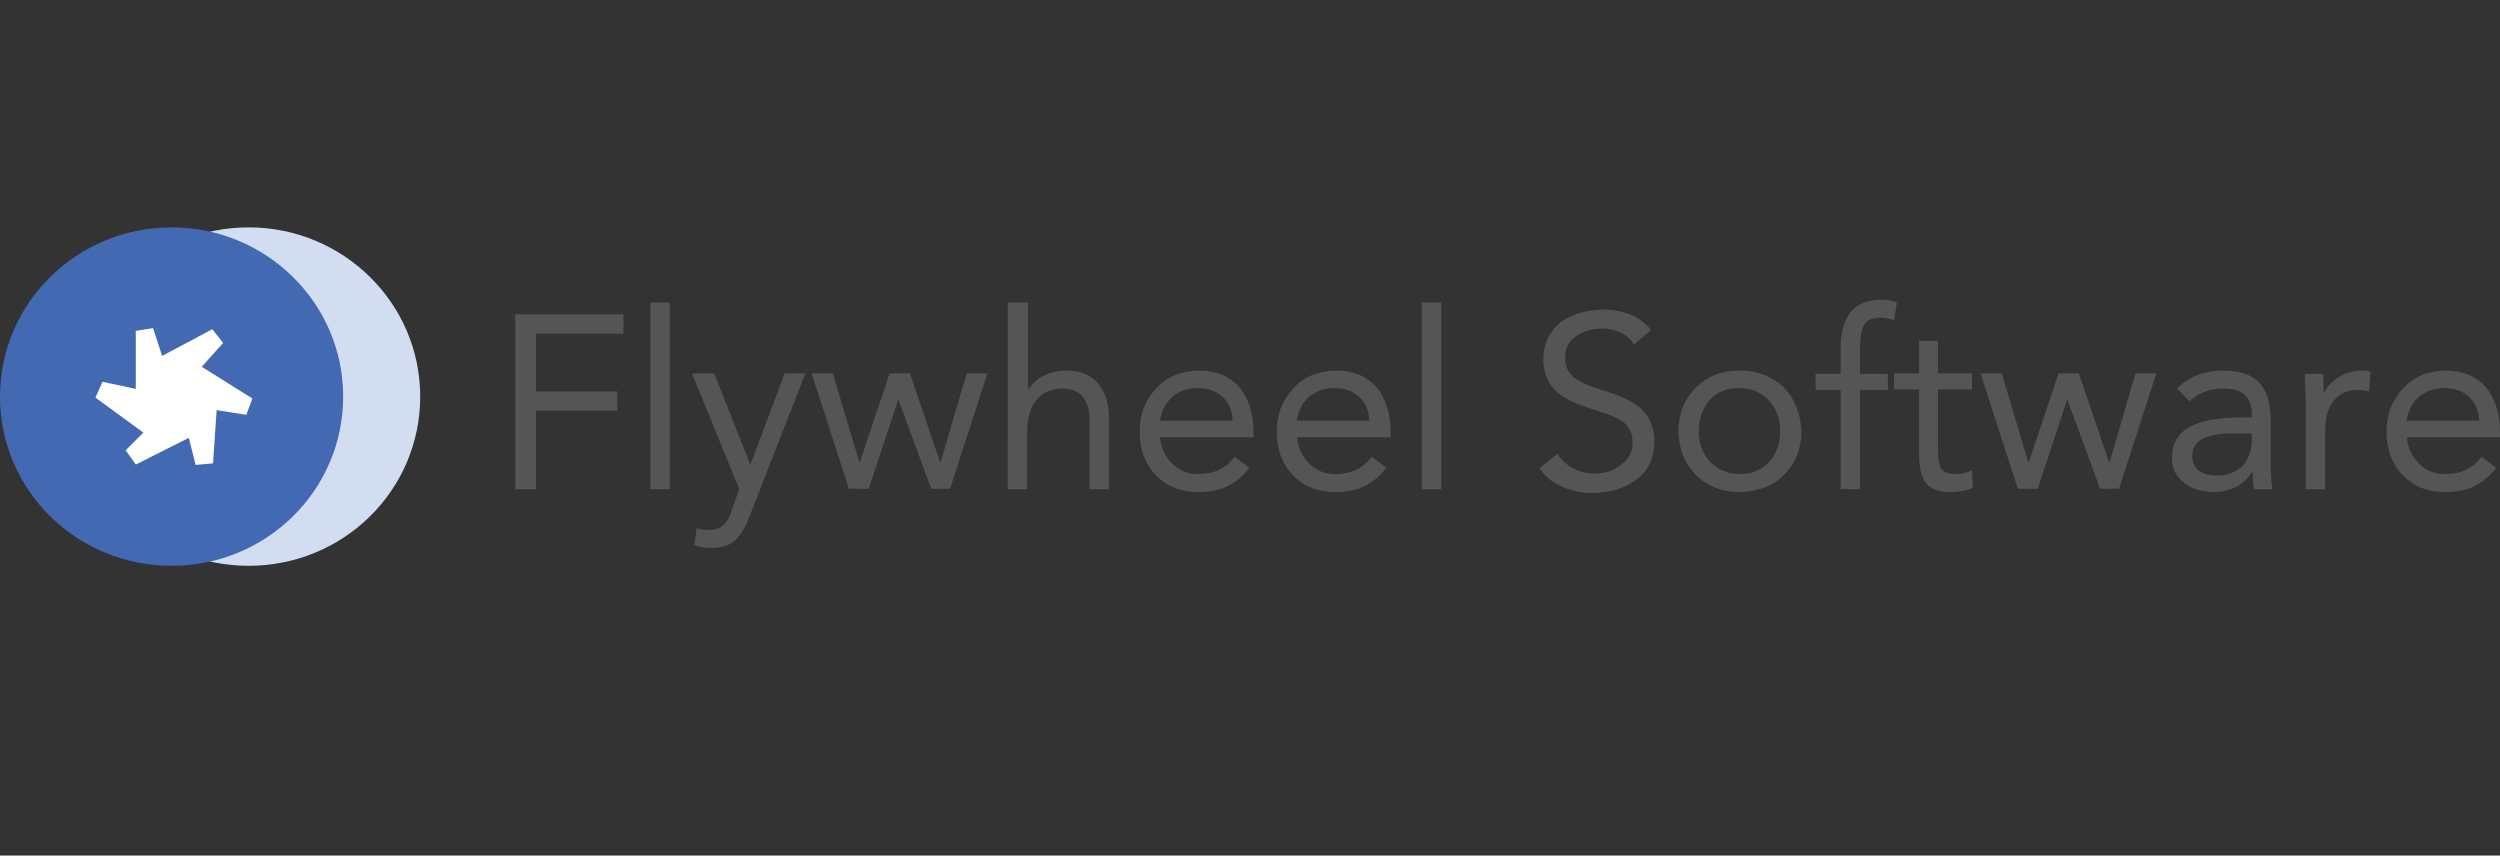 <?xml version="1.0" encoding="UTF-8"?> <svg xmlns="http://www.w3.org/2000/svg" xmlns:xlink="http://www.w3.org/1999/xlink" version="1.1" id="Layer_2_00000090257498899642051450000018120855517967984778_" x="0px" y="0px" viewBox="0 0 528.9 181" style="enable-background:new 0 0 528.9 181;" xml:space="preserve"><rect x="0" y="0" width="528.9" height="181" fill="#333333" stroke="none"/> <style type="text/css"> .st0{clip-path:url(#SVGID_00000039120366892704055480000010937451810150790309_);} .st1{fill:#D3DDF1;} .st2{clip-path:url(#SVGID_00000031895136191939279740000002612115687896119462_);} .st3{fill:#4269B2;} .st4{fill:#FFFFFF;} .st5{fill:none;stroke:#FFFFFF;stroke-width:3.75;} .st6{clip-path:url(#SVGID_00000062187232385378773470000000857884597042582702_);} .st7{fill:#545554;} </style> <g id="Layer_1-2"> <g> <g> <g> <defs> <rect id="SVGID_1_" y="48.1" width="528.9" height="71.6"></rect> </defs> <clipPath id="SVGID_00000084501280459475908290000008293127635153994137_"> <use xlink:href="#SVGID_1_" style="overflow:visible;"></use> </clipPath> <g style="clip-path:url(#SVGID_00000084501280459475908290000008293127635153994137_);"> <path class="st1" d="M52.6,119.7c20.1,0,36.3-16,36.3-35.8S72.6,48.1,52.6,48.1s-36.3,16-36.3,35.8S32.5,119.7,52.6,119.7"></path> </g> </g> <g> <defs> <rect id="SVGID_00000002378458444766590310000017979680821294137252_" y="48.1" width="528.9" height="71.6"></rect> </defs> <clipPath id="SVGID_00000050623427892556628980000011849372550426269372_"> <use xlink:href="#SVGID_00000002378458444766590310000017979680821294137252_" style="overflow:visible;"></use> </clipPath> <g style="clip-path:url(#SVGID_00000050623427892556628980000011849372550426269372_);"> <path class="st3" d="M36.3,119.7c20.1,0,36.3-16,36.3-35.8S56.3,48.1,36.3,48.1S0,64.1,0,83.9S16.2,119.7,36.3,119.7"></path> </g> </g> </g> <polygon class="st4" points="30.6,70 30.6,84.6 21.3,82.6 33.2,91.3 27.9,96.6 41.2,89.9 43.2,97.9 44.1,84.6 52.4,85.9 39.8,78 45.8,71.3 33.2,78 "></polygon> <polygon class="st5" points="30.6,70 30.6,84.6 21.3,82.6 33.2,91.3 27.9,96.6 41.2,89.9 43.2,97.9 44.1,84.6 52.4,85.9 39.8,78 45.8,71.3 33.2,78 "></polygon> <g> <defs> <rect id="SVGID_00000018228187342690844760000009859293185593318275_" y="48.1" width="528.9" height="71.6"></rect> </defs> <clipPath id="SVGID_00000160897274778428128110000012164141973510533517_"> <use xlink:href="#SVGID_00000018228187342690844760000009859293185593318275_" style="overflow:visible;"></use> </clipPath> <g style="clip-path:url(#SVGID_00000160897274778428128110000012164141973510533517_);"> <path class="st7" d="M524.5,89c-0.1-2.1-0.8-3.8-2.1-5s-3-1.9-5.3-1.9c-2.1,0-3.8,0.6-5.3,1.8c-1.4,1.2-2.3,2.9-2.7,5.1 L524.5,89L524.5,89z M517.3,78.4c3.6,0,6.4,1.1,8.5,3.4c2,2.3,3.1,5.5,3.1,9.7v1h-19.7c0.2,2.3,1.1,4.1,2.6,5.6 c1.5,1.5,3.3,2.2,5.5,2.2c3.3,0,5.9-1.2,7.7-3.7l3.1,2.4c-1.3,1.7-2.8,2.9-4.5,3.8c-1.7,0.9-3.8,1.3-6.3,1.3 c-3.7,0-6.7-1.2-9-3.6s-3.4-5.5-3.4-9.2c0-3.7,1.2-6.7,3.5-9.1C510.6,79.7,513.6,78.5,517.3,78.4 M499.8,78.4 c0.6,0,1.2,0.1,1.7,0.3l-0.3,4.1c-0.8-0.2-1.5-0.3-2.2-0.3c-2.4,0-4.1,0.8-5.3,2.3s-1.8,3.7-1.8,6.6v12.1h-4.1v-19 c0-0.5-0.1-2.3-0.2-5.4h3.9c0.1,2.4,0.1,3.8,0.1,4h0.1c0.7-1.4,1.7-2.5,3.2-3.4C496.4,78.8,498,78.4,499.8,78.4 M463.8,96.4 c0,2.8,1.8,4.2,5.4,4.2c2.1,0,3.8-0.7,5.2-2c1.3-1.4,2-3.3,2-6v-0.9h-4.5c-2.4,0-4.3,0.4-5.8,1.1 C464.5,93.6,463.8,94.8,463.8,96.4 M470.2,78.4c3.5,0,6.1,0.8,7.7,2.5c1.6,1.7,2.4,4.2,2.5,7.6v11c0,1,0.1,2.4,0.4,4h-3.9 c-0.2-0.3-0.3-1.5-0.3-3.7h-0.1c-1.8,2.8-4.5,4.2-8,4.3c-2.7,0-4.9-0.7-6.5-2c-1.7-1.3-2.5-3.1-2.5-5.2c0-3,1.2-5.1,3.6-6.5 s6.2-2.1,11.4-2.1h1.9v-0.7c0-3.6-2-5.4-6-5.4c-2.9,0-5.3,0.9-7.2,2.7l-2.6-2.7C463,79.7,466.2,78.5,470.2,78.4 M423.5,79 l5.6,18.8h0.1l6.3-18.8h4.3l6.4,18.8h0.1l5.5-18.8h4.4l-7.9,24.4h-4l-6.9-18.8h-0.1l-6.2,18.8h-4.2L419,79H423.5L423.5,79z M410,72.1V79h7.2v3.4H410v13.1c0,1.9,0.3,3.2,0.9,3.9c0.6,0.6,1.5,0.9,2.7,0.9c1.4,0,2.6-0.3,3.6-0.8l0.2,3.7 c-1.4,0.6-3,0.9-4.7,0.9c-2.5,0-4.2-0.6-5.2-1.9c-1-1.2-1.5-3.3-1.5-6.1V82.4h-5.3V79h5.3v-6.9C406,72.1,410,72.1,410,72.1z M398.1,63.4c1.4,0,2.4,0.2,3.2,0.6l-0.6,3.7c-1-0.3-1.9-0.5-2.8-0.5c-1.7,0-2.9,0.5-3.5,1.5s-0.9,2.6-0.9,4.9v5.5h5.9v3.4h-5.9 v21h-4.1v-21h-5.3v-3.4h5.3v-5.5C389.5,66.7,392.3,63.4,398.1,63.4 M359.4,91.2c0,2.7,0.8,4.8,2.4,6.5s3.7,2.5,6.2,2.6 c2.5,0,4.6-0.8,6.2-2.5s2.4-3.9,2.4-6.6s-0.8-4.8-2.4-6.5s-3.7-2.6-6.3-2.6s-4.6,0.8-6.2,2.5C360.2,86.4,359.4,88.6,359.4,91.2 M368,78.4c3.8,0,6.9,1.2,9.3,3.5c2.4,2.4,3.6,5.5,3.8,9.3c0,3.7-1.2,6.8-3.6,9.2c-2.4,2.4-5.6,3.6-9.4,3.7 c-3.8,0-6.9-1.2-9.3-3.6c-2.4-2.4-3.6-5.5-3.7-9.2c0-3.8,1.2-6.8,3.6-9.2C361.1,79.6,364.2,78.4,368,78.4 M339,65.5 c4.5,0,7.9,1.4,10.3,4.3l-3.6,3.1c-1.4-2.2-3.6-3.3-6.7-3.4c-2.3,0-4.2,0.6-5.7,1.7c-1.5,1.1-2.2,2.6-2.2,4.5c0,1.7,0.6,3,1.7,4 s3.2,1.9,6.3,2.9c4,1.1,6.8,2.6,8.4,4.2c1.7,1.7,2.5,3.9,2.5,6.7c0,3.3-1.2,5.9-3.6,7.8c-2.4,1.9-5.5,2.9-9.3,3 c-2.5,0-4.8-0.5-6.8-1.4s-3.5-2.2-4.6-3.8l3.8-3.1c0.8,1.3,1.9,2.3,3.3,3.1c1.4,0.7,2.9,1.1,4.5,1.1c2.2,0,4.1-0.6,5.7-1.9 c1.6-1.2,2.4-2.8,2.4-4.6c0-1.6-0.5-2.9-1.4-3.9c-0.9-0.9-2.4-1.7-4.6-2.4l-4.2-1.4c-3.2-1.1-5.4-2.4-6.7-4c-1.3-1.6-2-3.6-2-6 c0-3.1,1.2-5.7,3.5-7.7C332.2,66.6,335.2,65.6,339,65.5 M304.9,103.5h-4.1V64h4.1V103.5L304.9,103.5z M289.7,89 c-0.1-2.1-0.8-3.8-2.1-5c-1.3-1.2-3-1.9-5.3-1.9c-2.1,0-3.8,0.6-5.3,1.8c-1.4,1.2-2.3,2.9-2.7,5.1C274.3,89,289.7,89,289.7,89z M282.6,78.4c3.6,0,6.4,1.1,8.5,3.4c2,2.3,3.1,5.5,3.1,9.7v1h-19.8c0.2,2.3,1.1,4.1,2.6,5.6s3.3,2.2,5.5,2.2 c3.3,0,5.9-1.2,7.7-3.7l3.1,2.4c-1.3,1.7-2.8,2.9-4.5,3.8s-3.8,1.3-6.3,1.3c-3.7,0-6.7-1.2-9-3.6c-2.3-2.4-3.4-5.5-3.4-9.2 s1.2-6.7,3.5-9.1C275.8,79.7,278.8,78.5,282.6,78.4 M260.8,89c-0.1-2.1-0.8-3.8-2.1-5c-1.3-1.2-3.1-1.9-5.3-1.9 s-3.8,0.6-5.3,1.8c-1.4,1.2-2.3,2.9-2.7,5.1C245.4,89,260.8,89,260.8,89z M253.6,78.4c3.6,0,6.4,1.1,8.5,3.4 c2,2.3,3.1,5.5,3.1,9.7v1h-19.8c0.2,2.3,1.1,4.1,2.6,5.6s3.3,2.2,5.5,2.2c3.3,0,5.9-1.2,7.7-3.7l3.1,2.4 c-1.3,1.7-2.8,2.9-4.5,3.8c-1.7,0.9-3.8,1.3-6.3,1.3c-3.7,0-6.7-1.2-9-3.6c-2.3-2.4-3.4-5.5-3.4-9.2c0-3.7,1.2-6.7,3.5-9.1 C246.8,79.7,249.9,78.5,253.6,78.4 M217.5,64v18.4h0.1c0.7-1.2,1.8-2.2,3.2-2.9c1.4-0.7,3-1.1,4.6-1.1c3.1,0,5.4,0.9,6.9,2.7 s2.3,4.1,2.3,7.1v15.3h-4.1V88.7c0-1.9-0.4-3.4-1.3-4.6c-0.9-1.2-2.3-1.8-4.3-1.9c-2.5,0-4.4,0.8-5.7,2.5s-1.9,3.9-1.9,6.7v12.1 h-4.1V64C213.2,64,217.5,64,217.5,64z M176.2,79l5.6,18.8h0.1l6.3-18.8h4.3l6.4,18.8h0.1l5.5-18.8h4.4l-7.9,24.4h-4l-6.9-18.8 H190l-6.2,18.8h-4.2L171.7,79L176.2,79L176.2,79z M151.1,79l7.6,19.2h0.1L166,79h4.4l-11.9,30.4c-0.9,2.4-2,4.1-3.2,5.1 s-2.8,1.4-4.8,1.4c-1.5,0-2.7-0.2-3.6-0.6l0.5-3.6c0.5,0.3,1.5,0.4,3,0.4c1.9,0,3.4-1.2,4.2-3.6l1.8-5l-10-24.5 C146.4,79,151.1,79,151.1,79z M141.7,103.5h-4.1V64h4.1C141.7,64,141.7,103.5,141.7,103.5z M131.9,66.5v4.1h-18.5v12.2h17.2v4.1 h-17.2v16.6H109v-37C109,66.5,131.9,66.5,131.9,66.5z"></path> </g> </g> </g> </g> </svg> 